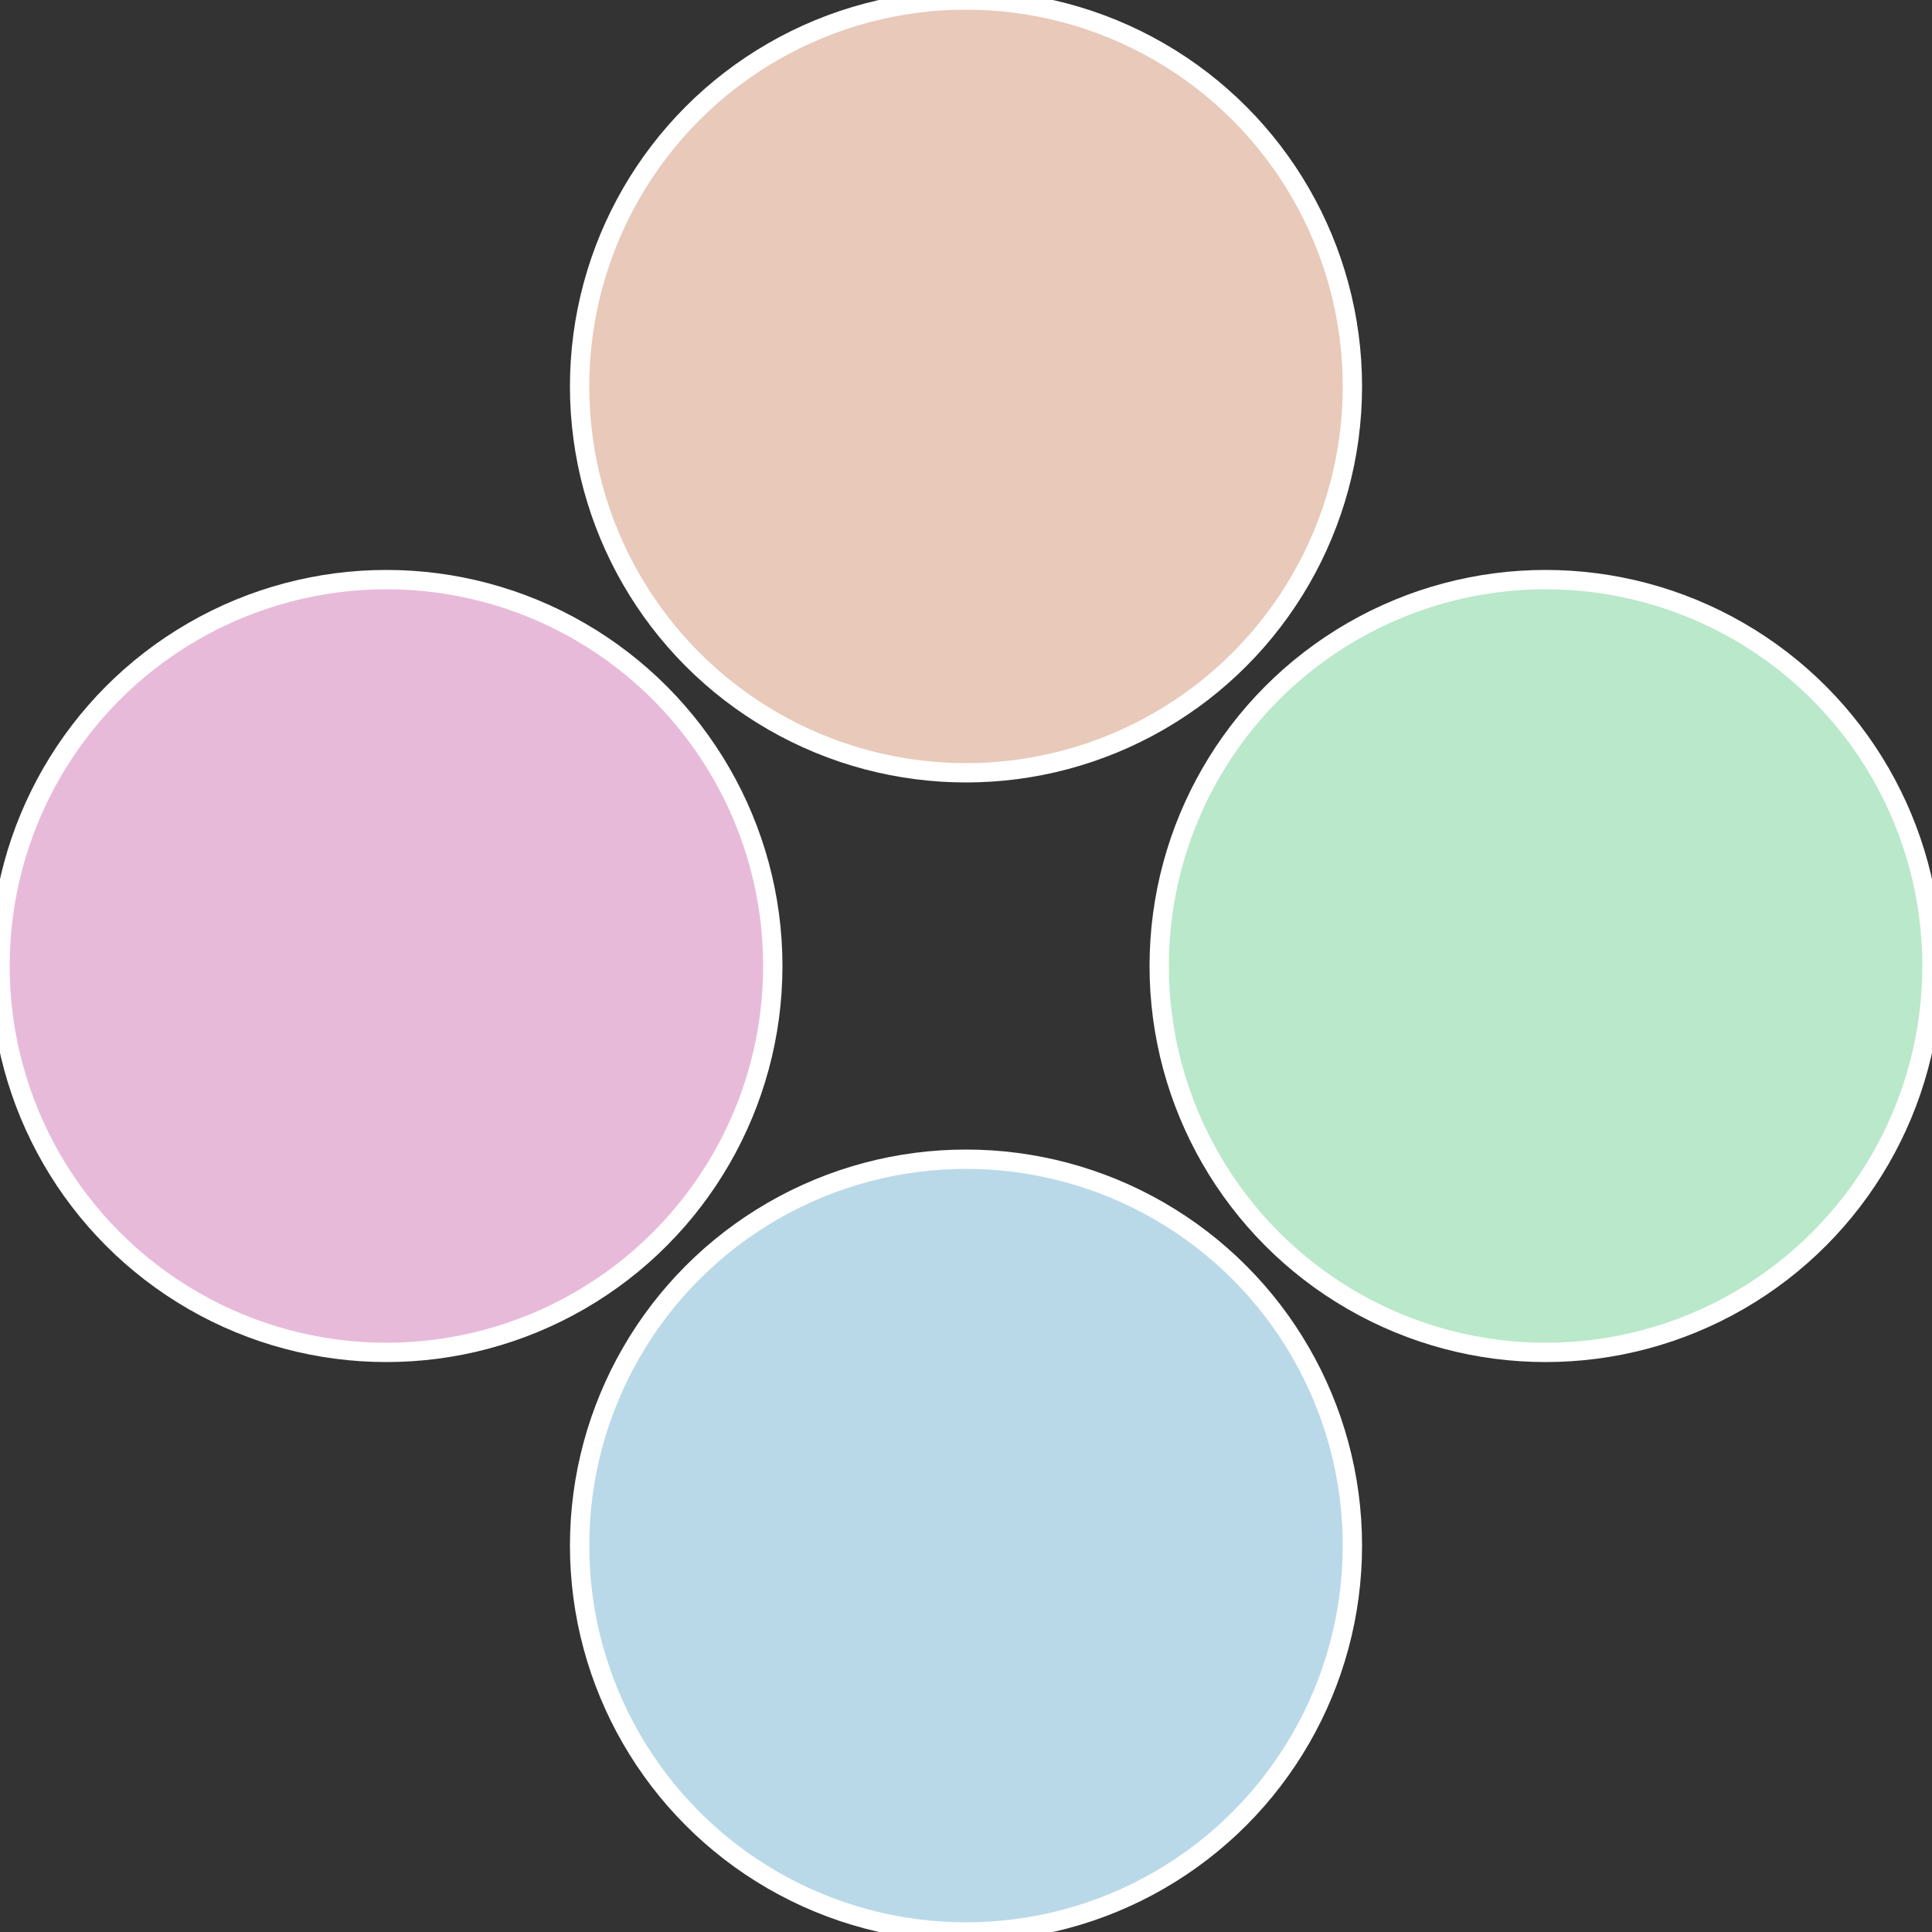 <?xml version="1.0" standalone="no"?>
<svg width="500" height="500" viewBox="-1 -1 2 2" xmlns="http://www.w3.org/2000/svg">
 
                <rect x="-1" y="-1" width="2" height="2" fill="#333333" stroke="none"/>
 
                <circle cx="0.6" cy="0" r="0.4" fill="#bae8ca" stroke="#fff" stroke-width="1%" />
             
                <circle cx="3.6739403974421E-17" cy="0.6" r="0.4" fill="#bad9e8" stroke="#fff" stroke-width="1%" />
             
                <circle cx="-0.6" cy="7.3478807948841E-17" r="0.4" fill="#e8bad9" stroke="#fff" stroke-width="1%" />
             
                <circle cx="-1.1021821192326E-16" cy="-0.6" r="0.4" fill="#e8c9ba" stroke="#fff" stroke-width="1%" />
            </svg>
